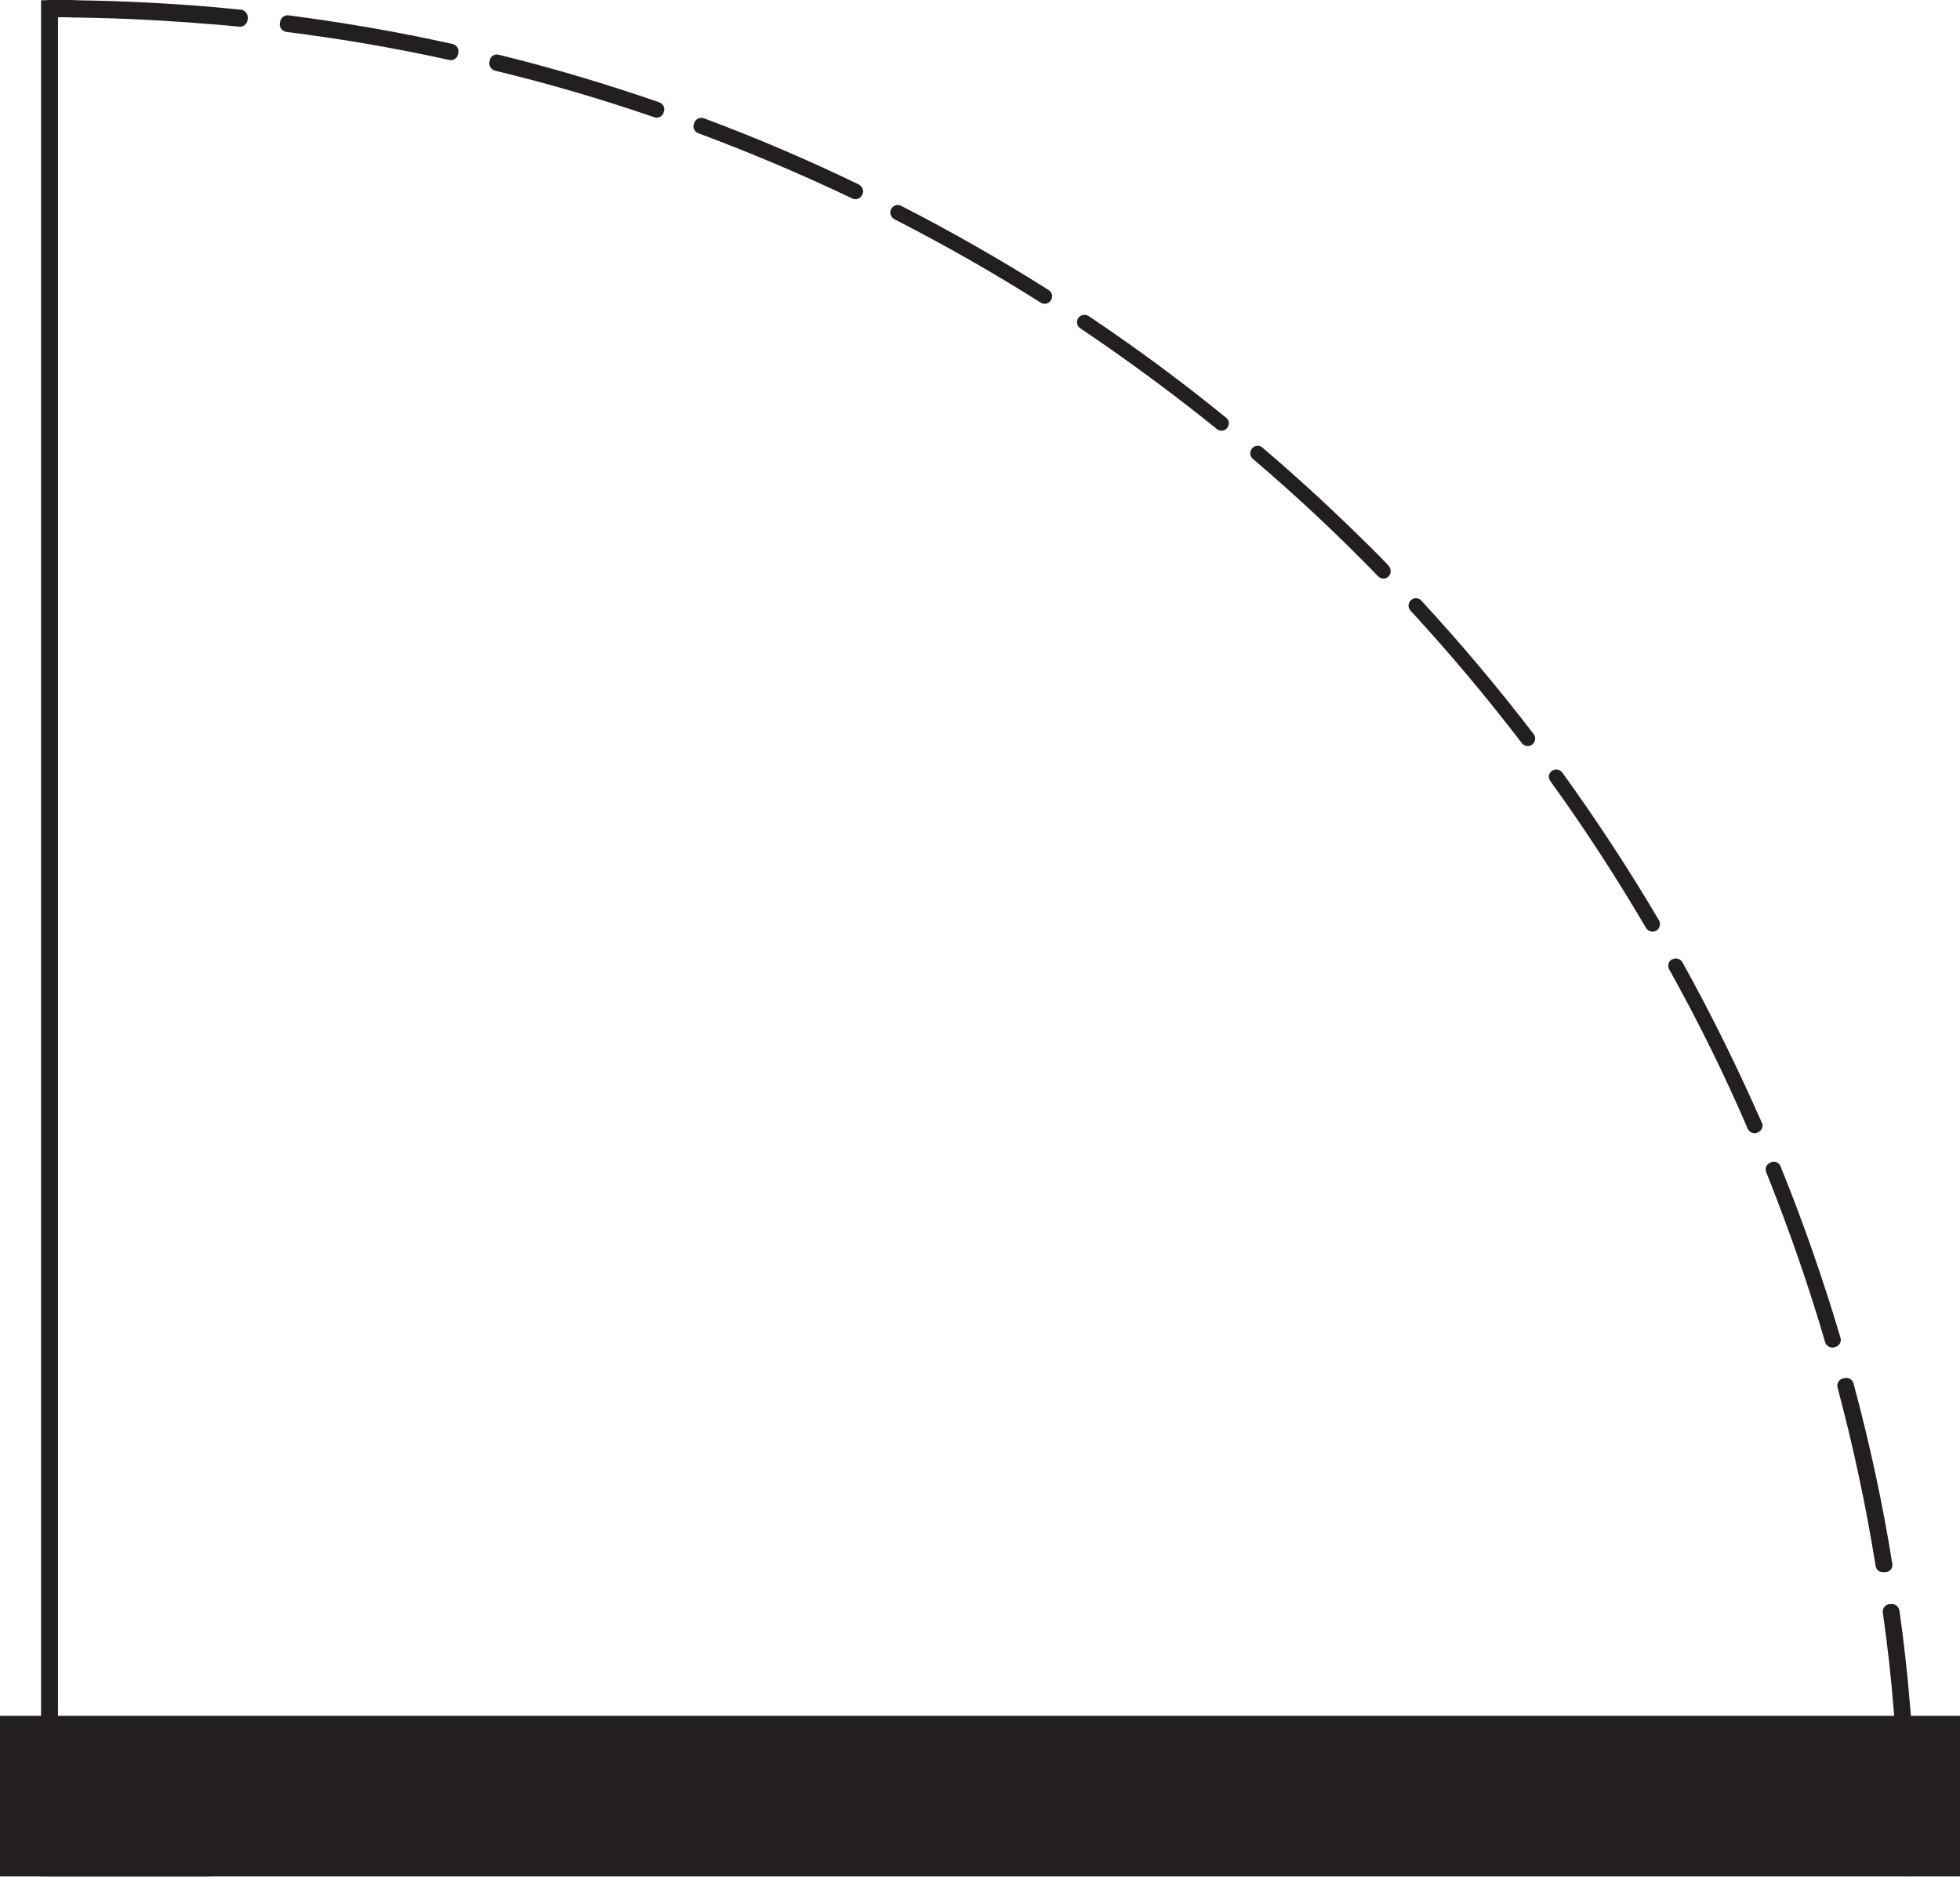 <?xml version="1.0" encoding="UTF-8"?>
<!DOCTYPE svg PUBLIC '-//W3C//DTD SVG 1.0//EN'
          'http://www.w3.org/TR/2001/REC-SVG-20010904/DTD/svg10.dtd'>
<svg height="576.2" preserveAspectRatio="xMidYMid meet" version="1.0" viewBox="199.1 211.9 601.8 576.2" width="601.8" xmlns="http://www.w3.org/2000/svg" xmlns:xlink="http://www.w3.org/1999/xlink" zoomAndPan="magnify"
><g
  ><g
    ><g fill="#231F20" id="change1_1"
      ><path d="M275.2,217.5l-0.1,0.6c-0.2,1.2-1.3,2.1-2.5,2c-3-0.3-6-0.6-9-0.8c-0.1,0-0.2,0-0.2,0 c-13.1-1.1-26.5-1.8-39.9-2c-1.2,0-2.4,0-3.6-0.1c-1,0-2,0-3,0v521.6h-5.2V212l2.6-0.1c1.8,0,3.7,0,5.6,0c1.2,0,2.5,0,3.7,0.1 c13.5,0.2,27,0.9,40.3,2c3.1,0.3,6.2,0.6,9.3,0.9C274.4,215.1,275.3,216.3,275.2,217.5z"
        /><path d="M263.6 782.8L263.6 788 211.7 788 211.7 738.7 216.9 738.7 216.9 782.8z"
        /><path d="M339.8,228.2l-0.1,0.5c-0.3,1.2-1.5,1.9-2.7,1.6c-16.4-3.6-33.1-6.5-50-8.6c-1.2-0.2-2.1-1.3-2-2.5 l0.1-0.6c0.2-1.2,1.3-2.1,2.5-2c17,2.2,33.8,5.1,50.4,8.8C339.4,225.7,340.1,227,339.8,228.2z"
        /><path d="M402.9,246.3l-0.1,0.3c-0.4,1.1-1.7,1.7-2.8,1.3c-16-5.5-32.3-10.3-48.9-14.3c-1.2-0.3-2-1.5-1.7-2.8 l0.1-0.5c0.3-1.2,1.5-1.9,2.7-1.6c16.7,4.1,33.1,9,49.3,14.6C402.8,243.8,403.4,245.1,402.9,246.3z"
        /><path d="M463.8,271.8l-0.1,0.1c-0.6,1.1-1.9,1.5-3,0.9c-15.3-7.3-31.1-14-47.2-20c-1.2-0.4-1.8-1.8-1.3-3l0.1-0.3 c0.5-1.1,1.7-1.7,2.9-1.3c16.1,6,32,12.8,47.5,20.3C464,269.2,464.5,270.6,463.8,271.8z"
        /><path d="M521.7,304.2L521.7,304.2c-0.7,1-2.1,1.3-3.1,0.6c-14.5-9.2-29.5-17.7-44.9-25.6c-1.1-0.6-1.6-2-1-3.1 l0.1-0.1c0.6-1.1,1.9-1.5,3-0.9c15.4,7.9,30.5,16.5,45.2,25.8C522.2,301.6,522.5,303.1,521.7,304.2z"
        /><path d="M575.8,343.4L575.8,343.4c-0.8,0.9-2.2,1-3.1,0.2c-13.5-10.9-27.5-21.2-41.9-30.9 c-1.1-0.7-1.3-2.2-0.6-3.2l0,0c0.7-1,2.1-1.2,3.1-0.6c14.5,9.7,28.6,20.1,42.2,31.2C576.6,340.9,576.7,342.4,575.8,343.4z"
        /><path d="M625.3,389L625.3,389c-0.9,0.8-2.2,0.7-3.1-0.2c-12.2-12.6-25-24.6-38.4-36c-1-0.8-1.1-2.3-0.2-3.3l0,0 c0.8-0.9,2.2-1,3.1-0.2c11.4,9.7,22.4,19.9,33.1,30.5c1.9,1.9,3.8,3.8,5.6,5.7C626.4,386.6,626.3,388.2,625.3,389z"
        /><path d="M669.4,440.6L669.4,440.6c-1,0.6-2.3,0.4-3-0.5c-10.8-14.1-22.2-27.7-34.2-40.7c-0.9-1-0.8-2.4,0.2-3.3v0 c0.9-0.8,2.3-0.7,3.1,0.2c12.2,13.2,23.7,26.9,34.5,41C670.8,438.4,670.5,439.9,669.4,440.6z"
        /><path d="M707.5,497.7L707.5,497.7c-1.1,0.5-2.4,0.1-3-0.9c-9.1-15.5-18.9-30.6-29.4-45.1 c-0.8-1.1-0.5-2.5,0.6-3.2l0,0c1-0.6,2.4-0.4,3.1,0.6c10.6,14.7,20.5,29.8,29.7,45.4C709.1,495.6,708.7,497.1,707.5,497.7z"
        /><path d="M738.7,559.6l-0.2,0.1c-1.1,0.4-2.3-0.2-2.8-1.3c-7.2-16.8-15.3-33.1-24.1-48.9c-0.6-1.1-0.2-2.6,1-3.1 l0.1,0c1.1-0.5,2.4-0.1,3,1c8.9,16,17,32.5,24.4,49.3C740.6,557.7,740,559.2,738.7,559.6z"
        /><path d="M762.5,625.5l-0.4,0.1c-1.1,0.2-2.3-0.5-2.6-1.6c-5.2-17.8-11.3-35.2-18.1-52.2c-0.5-1.2,0.1-2.6,1.4-3 l0.2-0.1c1.1-0.4,2.4,0.2,2.8,1.3c7,17.2,13.1,34.8,18.4,52.6C764.6,623.9,763.8,625.2,762.5,625.5z"
        /><path d="M778,694.6l-0.6,0c-1.2,0.1-2.2-0.7-2.4-1.9c-3-18.6-6.9-36.9-11.7-54.8c-0.3-1.3,0.5-2.6,1.8-2.8 l0.5-0.1c1.2-0.2,2.3,0.5,2.6,1.6c4.9,18.2,8.9,36.6,11.9,55.3C780.4,693.3,779.4,694.5,778,694.6z"
        /><path d="M787.8,785.3c0,1.4-1,2.6-2.3,2.7c-1.6,0.1-2.9-1.1-2.9-2.6c0-16.4-0.7-32.9-2.1-49 c-0.8-9.9-1.9-19.7-3.3-29.4c-0.2-1.3,0.8-2.5,2.1-2.6l0.6,0c1.2-0.1,2.2,0.8,2.4,2c1.4,9.8,2.5,19.7,3.3,29.6 C787.1,752.3,787.8,768.8,787.8,785.3z"
      /></g
    ></g
    ><g id="change1_2"
    ><path d="M199.1 738.7H800.9V788H199.1z" fill="#231F20"
    /></g
  ></g
></svg
>
